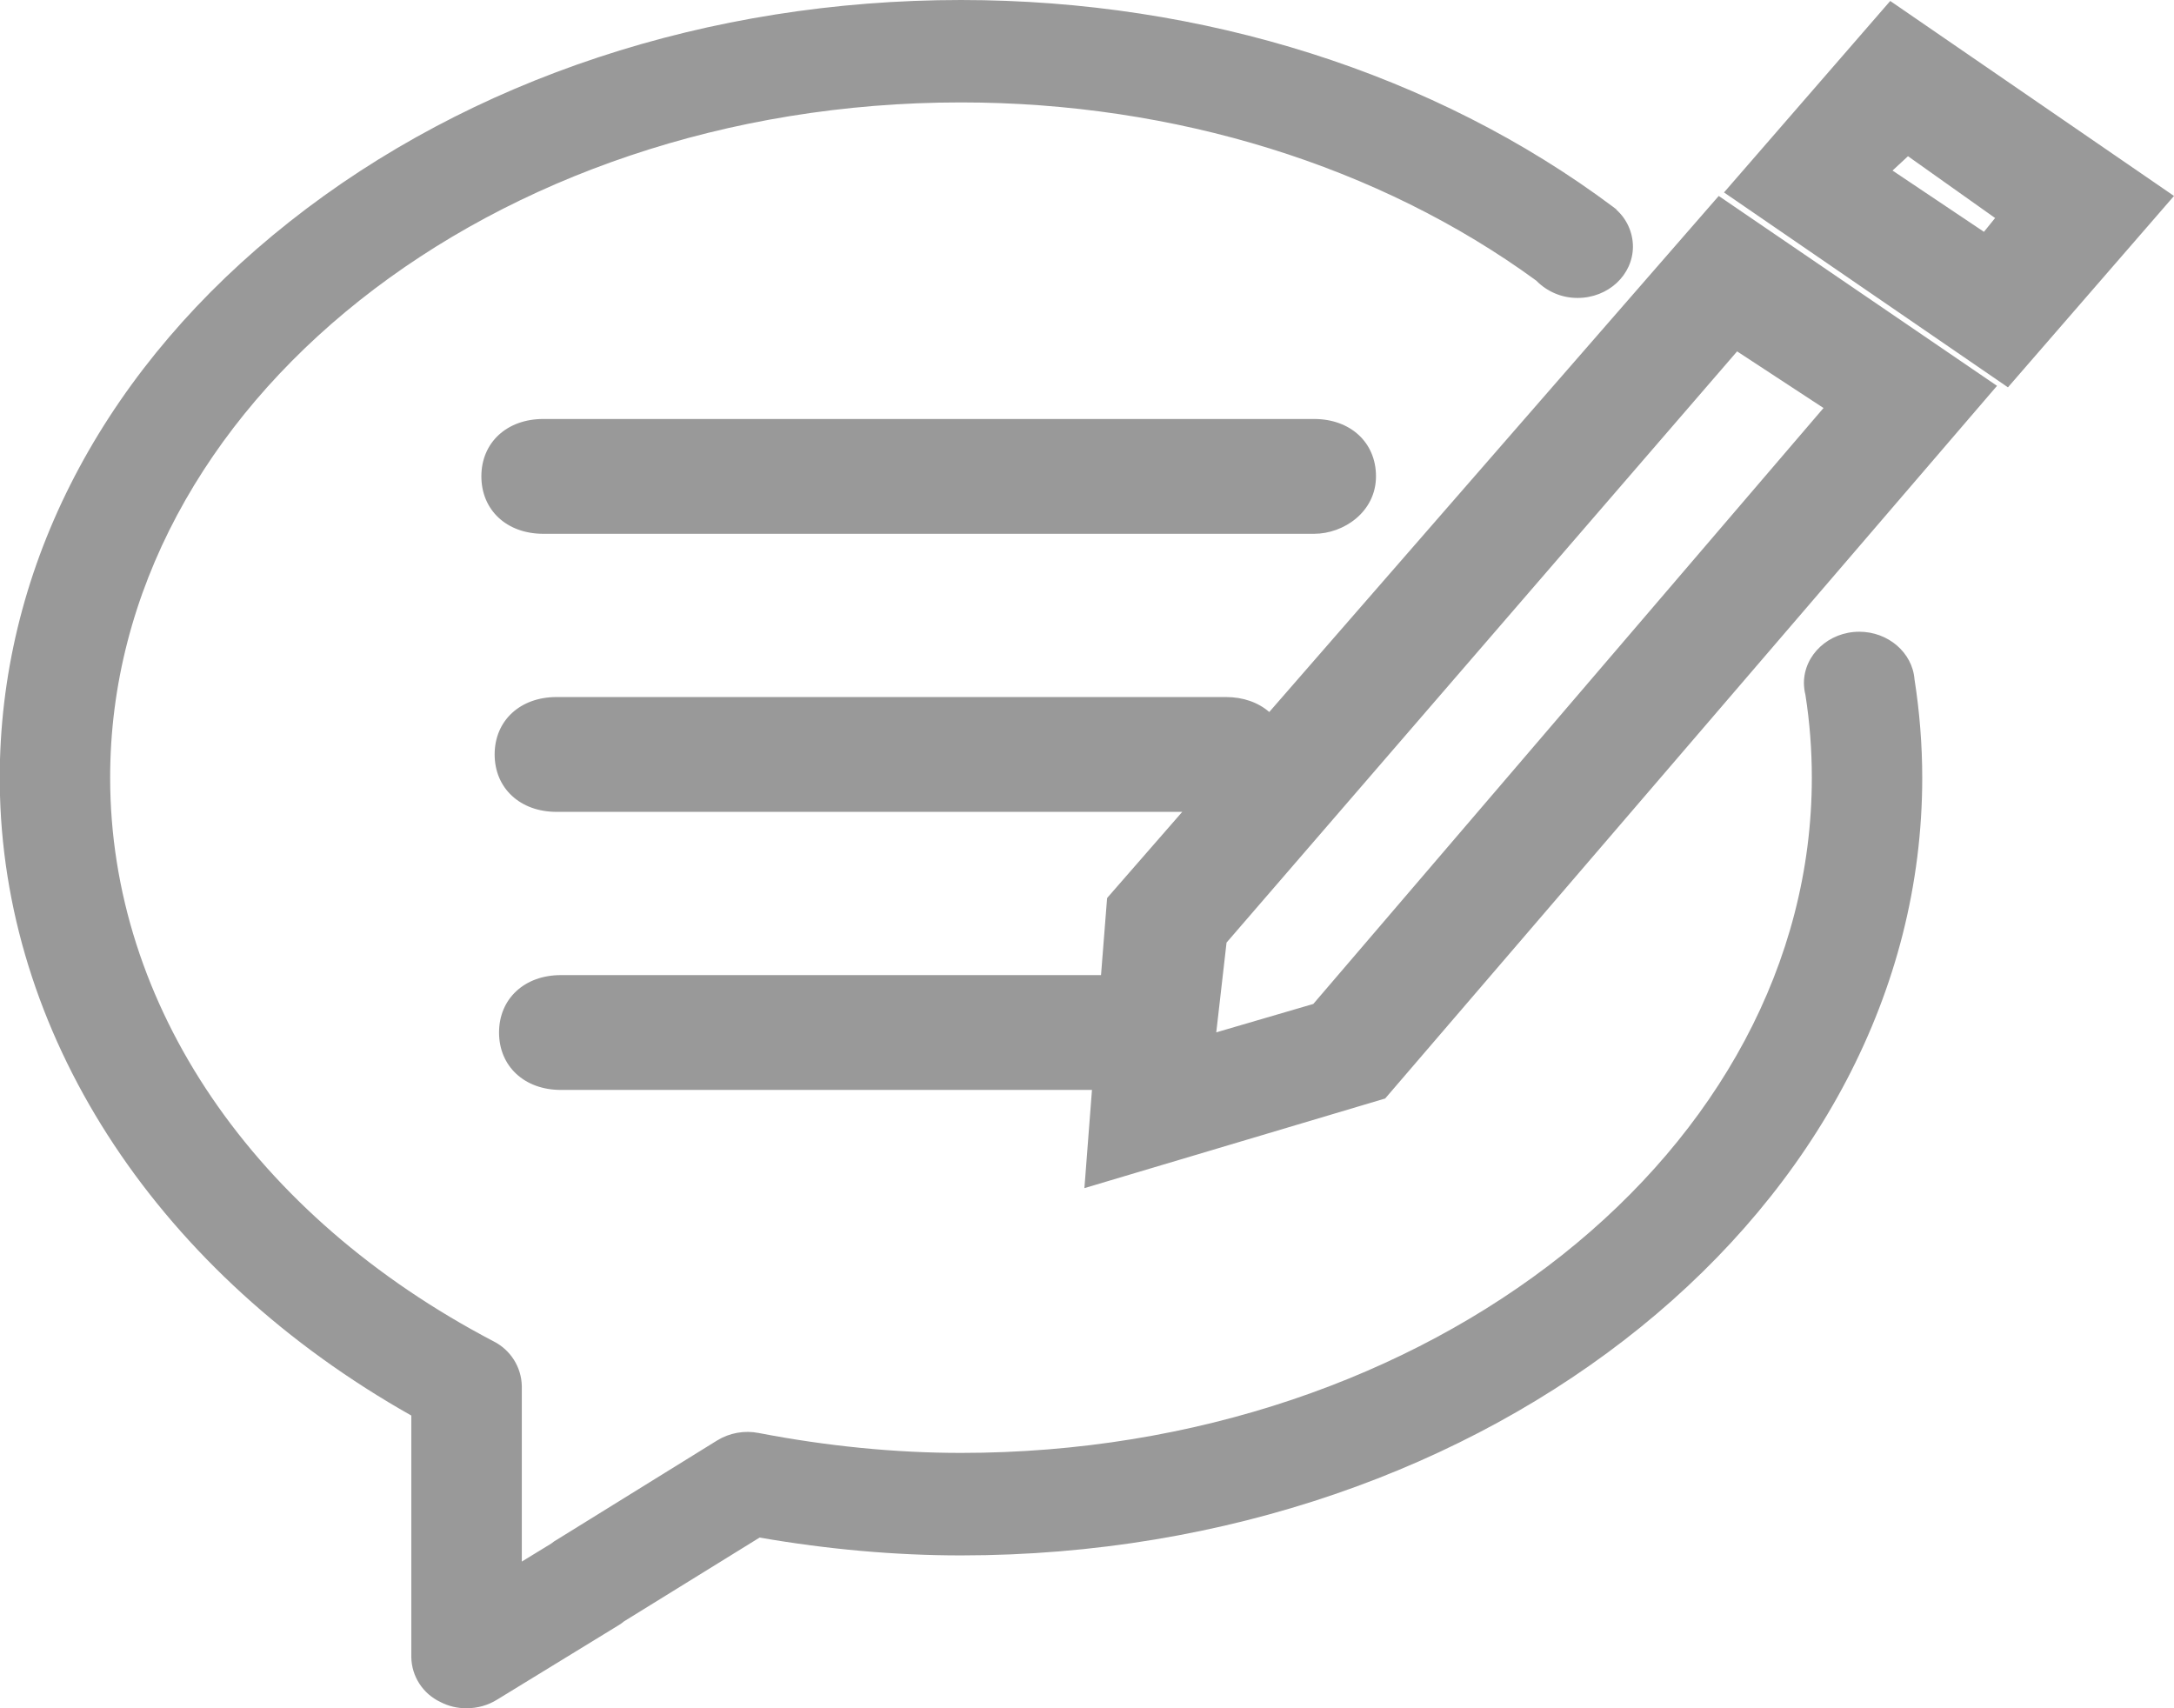 <svg xmlns="http://www.w3.org/2000/svg" xmlns:xlink="http://www.w3.org/1999/xlink" fill="none" version="1.1" width="24.731" height="19.431" viewBox="0 0 24.731 19.431"><g><path d="M22.842,4.406L19.612,2.189L21.503,0.011L24.731,2.229L22.842,4.406ZM21.705,1.777L21.529,1.94L22.569,2.637L22.696,2.48L21.705,1.777ZM22.684,4.428L15.757,12.496L15.742,12.5L12.336,13.515L12.422,12.398L6.38,12.398C5.966,12.398,5.677,12.129,5.677,11.745C5.677,11.361,5.966,11.092,6.38,11.092L12.525,11.092L12.594,10.217L12.603,10.205L13.449,9.235L6.331,9.235C5.917,9.235,5.627,8.966,5.627,8.582C5.627,8.197,5.917,7.929,6.331,7.929L13.947,7.929C14.14,7.929,14.312,7.989,14.439,8.099L19.552,2.229L22.718,4.389L22.684,4.428ZM19.761,3.997L13.953,10.722L13.836,11.743L14.94,11.42L20.744,4.641L19.761,3.997ZM6.18,4.766L14.949,4.766C15.363,4.766,15.653,5.034,15.653,5.418C15.653,5.822,15.287,6.072,14.949,6.072L6.18,6.072C5.766,6.072,5.476,5.804,5.476,5.418C5.476,5.034,5.766,4.766,6.18,4.766ZM17.947,3.389C17.77,3.39,17.6,3.319,17.476,3.192C15.689,1.887,13.363,1.165,10.931,1.165C5.595,1.165,1.253,4.611,1.253,8.846C1.253,11.432,2.885,13.83,5.617,15.259C5.809,15.357,5.932,15.552,5.936,15.767L5.936,17.763L6.271,17.558Q6.308,17.528,6.337,17.513L8.157,16.386C8.3,16.298,8.47,16.268,8.634,16.301C9.413,16.451,10.186,16.527,10.932,16.527C16.269,16.527,20.611,13.081,20.611,8.846C20.611,8.531,20.587,8.214,20.538,7.903C20.527,7.86,20.522,7.816,20.521,7.771C20.521,7.448,20.804,7.186,21.151,7.186C21.479,7.186,21.755,7.423,21.779,7.727C21.837,8.096,21.867,8.475,21.867,8.848C21.867,13.723,16.963,17.692,10.934,17.693C10.19,17.693,9.419,17.625,8.641,17.49L7.099,18.443C7.078,18.461,7.055,18.477,7.031,18.491L5.654,19.334C5.551,19.398,5.431,19.432,5.31,19.431L5.308,19.431C5.204,19.433,5.101,19.408,5.009,19.36C4.81,19.266,4.682,19.068,4.679,18.849L4.679,16.102C1.828,14.493,0.079,11.86,0,9.051L0,8.638C0.068,6.32,1.236,4.149,3.293,2.523C5.35,0.896,8.063,0,10.932,0C13.687,0,16.322,0.836,18.35,2.353L18.388,2.382L18.387,2.385C18.506,2.491,18.575,2.644,18.576,2.804C18.576,3.127,18.295,3.389,17.947,3.389Z" fill="#999999" fill-opacity="1"/></g></svg>